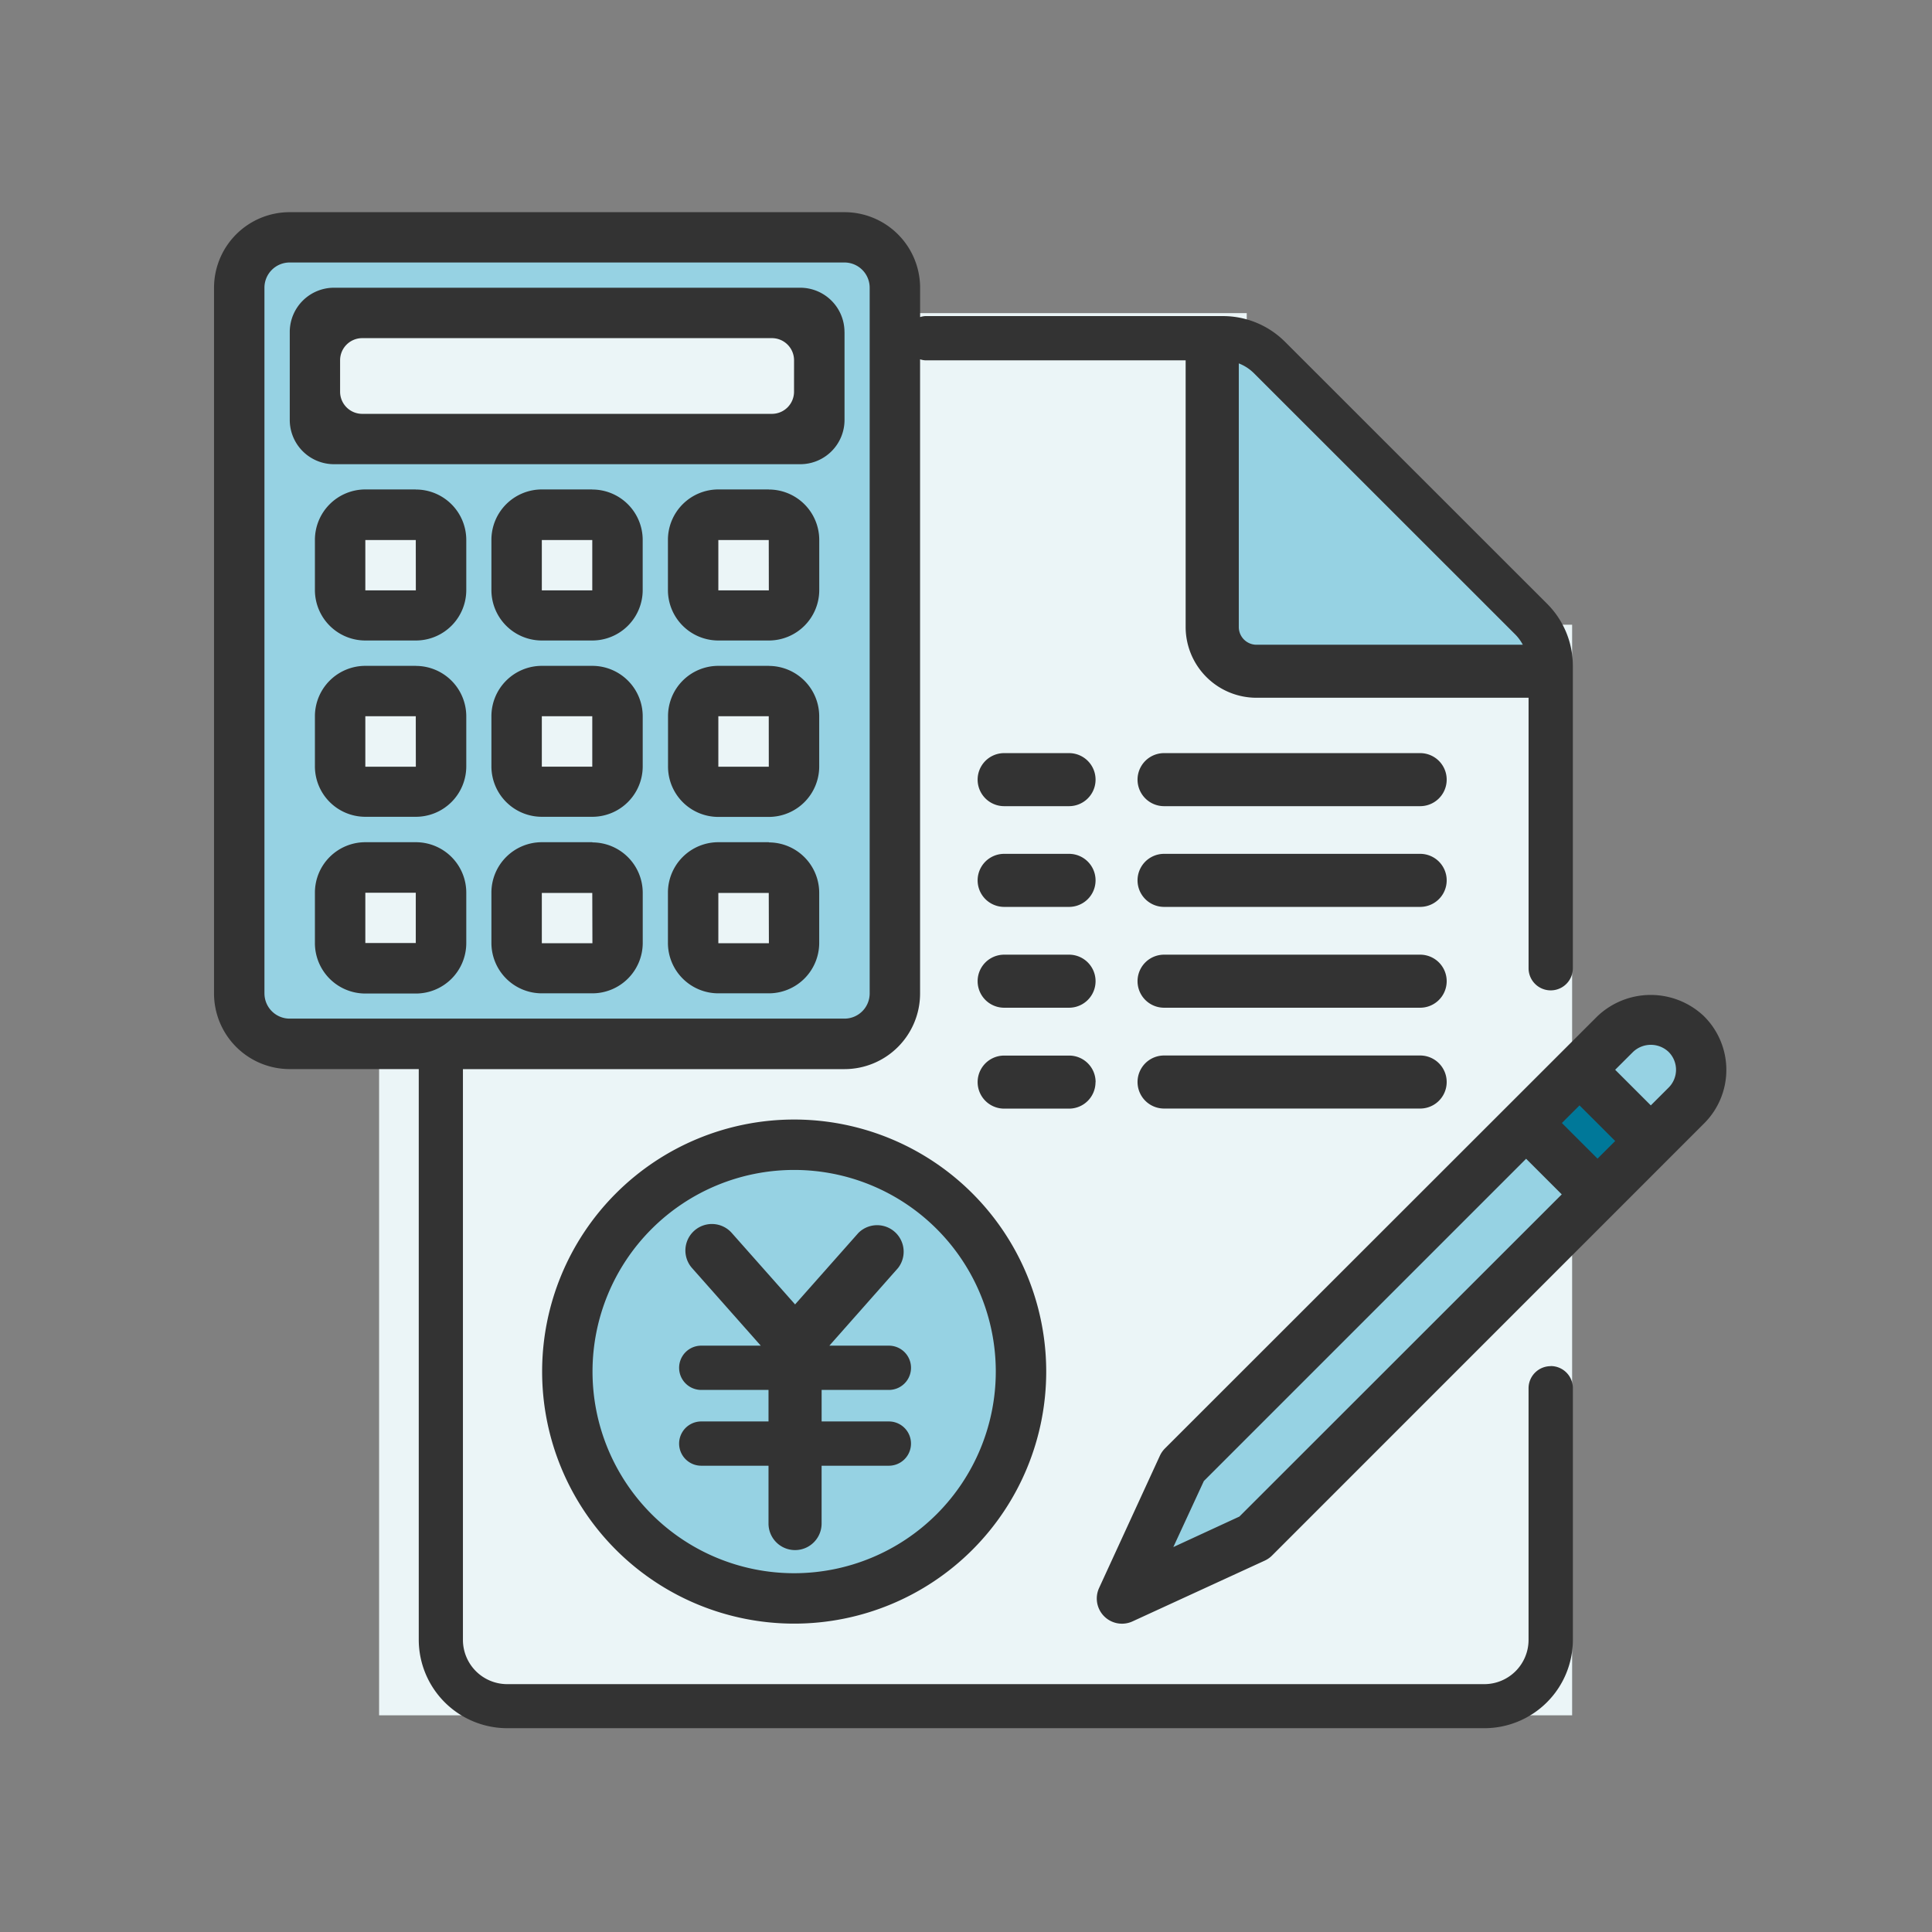 <svg xmlns="http://www.w3.org/2000/svg" width="96" height="96"><rect width="100%" height="100%" fill="#808080" stroke="none"/><defs><clipPath id="a"><path fill="none" d="M0 0h75.146v75.331H0z"/></clipPath></defs><path fill="none" d="M0 0h96v96H0z"/><path d="M18.837 15.559v69.674h59.281V31.042H61.95V15.559z" fill="#ebf5f7"/><g clip-path="url(#a)" transform="translate(10.635 10.543)"><path d="M3.666 1.048H31.56a2.535 2.535 0 012.537 2.534v35.484a2.536 2.536 0 01-2.537 2.535H3.666a2.535 2.535 0 01-2.536-2.535V3.582a2.535 2.535 0 012.536-2.534M50.58 21.776h15.215L50.58 6.568z" fill="#96d2e3"/><path fill="#ebf5f7" d="M4.934 4.849h25.359v6.337H4.934zm2.534 10.139h2.538a1.268 1.268 0 011.267 1.268v2.534a1.267 1.267 0 01-1.267 1.266H7.468A1.267 1.267 0 016.2 18.789v-2.533a1.268 1.268 0 011.268-1.268m8.878 0h2.536a1.268 1.268 0 011.267 1.268v2.534a1.267 1.267 0 01-1.267 1.266h-2.536a1.267 1.267 0 01-1.268-1.267v-2.533a1.268 1.268 0 011.268-1.267m8.875-.001h2.54a1.268 1.268 0 011.263 1.268v2.534a1.267 1.267 0 01-1.263 1.266h-2.54a1.267 1.267 0 01-1.268-1.267v-2.533a1.268 1.268 0 011.268-1.267m-17.753 8.87h2.538a1.268 1.268 0 011.268 1.267v2.534a1.267 1.267 0 01-1.268 1.268H7.468A1.267 1.267 0 016.2 27.661v-2.535a1.268 1.268 0 011.268-1.267m8.878 0h2.536a1.268 1.268 0 011.268 1.267v2.534a1.267 1.267 0 01-1.268 1.267h-2.536a1.267 1.267 0 01-1.268-1.267v-2.534a1.268 1.268 0 011.268-1.267m8.875 0h2.54a1.268 1.268 0 011.268 1.267v2.534a1.267 1.267 0 01-1.268 1.268h-2.54a1.267 1.267 0 01-1.268-1.267v-2.535a1.268 1.268 0 011.268-1.267M7.468 32.73h2.538a1.268 1.268 0 011.268 1.267v2.534a1.267 1.267 0 01-1.268 1.267H7.468A1.267 1.267 0 016.2 36.531v-2.534a1.268 1.268 0 011.268-1.267m8.878 0h2.536a1.268 1.268 0 011.268 1.267v2.534a1.267 1.267 0 01-1.268 1.267h-2.536a1.267 1.267 0 01-1.268-1.267v-2.534a1.268 1.268 0 011.268-1.267"/><path d="M73.892 44.698a2.535 2.535 0 00-3.586-3.584l-1.794 1.791 3.587 3.585zM48.57 62.836l-3.06 6.645 6.648-3.06 17.261-17.255-3.585-3.583z" fill="#96d2e3"/><path fill="#007899" d="M65.833 45.582l2.677-2.677 3.584 3.585-2.677 2.676z"/><path d="M25.221 32.73h2.54a1.268 1.268 0 011.268 1.267v2.534a1.267 1.267 0 01-1.268 1.268h-2.54a1.267 1.267 0 01-1.268-1.267v-2.535a1.268 1.268 0 011.268-1.267" fill="#ebf5f7"/><path d="M29.025 46.669a11.405 11.405 0 1011.411 11.405 11.408 11.408 0 00-11.411-11.405" fill="#96d2e3"/></g><g clip-path="url(#a)" fill="#333" transform="translate(10.635 10.543)"><path d="M66.418 57.341a1.1 1.1 0 00-1.1 1.1v12.5a2.2 2.2 0 01-2.2 2.2h-48.55a2.2 2.2 0 01-2.2-2.2v-28.36h18.958a3.757 3.757 0 003.757-3.757V7.311a1.073 1.073 0 00.245.05h12.951v13.253a3.519 3.519 0 003.521 3.514h13.519v13.44a1.1 1.1 0 002.2 0V22.555a4.362 4.362 0 00-1.288-3.106l-13.006-13a4.368 4.368 0 00-3.108-1.286H35.33a1.073 1.073 0 00-.245.05V3.757A3.759 3.759 0 0031.326 0H3.759A3.759 3.759 0 000 3.757v35.064a3.759 3.759 0 003.758 3.758h6.415v28.357a4.4 4.4 0 004.4 4.394h48.548a4.4 4.4 0 004.4-4.394v-12.5a1.1 1.1 0 00-1.1-1.1M64.675 21a2.211 2.211 0 01.358.494H51.8a.881.881 0 01-.88-.879V7.514a2.183 2.183 0 01.75.486zM2.505 38.824V3.757A1.253 1.253 0 013.757 2.5h27.569a1.254 1.254 0 011.253 1.252V38.82a1.253 1.253 0 01-1.253 1.252H3.759a1.253 1.253 0 01-1.253-1.252"/><path d="M33.533 58.522a1.1 1.1 0 100-2.2h-2.957l3.415-3.861a1.318 1.318 0 00-1.974-1.739l-3.145 3.551-3.146-3.551a1.317 1.317 0 00-1.974 1.744l3.415 3.856H24.21a1.1 1.1 0 100 2.2h3.342v1.566H24.21a1.1 1.1 0 100 2.2h3.342v2.873a1.319 1.319 0 002.638 0v-2.873h3.342a1.1 1.1 0 100-2.2h-3.341v-1.566z"/><path d="M28.821 45.086a12.524 12.524 0 1012.53 12.524 12.527 12.527 0 00-12.53-12.524m0 22.543A10.019 10.019 0 1138.845 57.61a10.022 10.022 0 01-10.024 10.019m2.506-61.675a2.2 2.2 0 00-2.2-2.2H5.963a2.2 2.2 0 00-2.2 2.192v4.377a2.2 2.2 0 002.191 2.2h23.175a2.2 2.2 0 002.2-2.195V5.954zM28.82 8.921a1.1 1.1 0 01-1.1 1.1H7.364a1.1 1.1 0 01-1.1-1.1V7.359a1.1 1.1 0 011.1-1.1h20.357a1.1 1.1 0 011.1 1.1zm-18.795 4.856H7.518a2.507 2.507 0 00-2.505 2.5v2.506a2.507 2.507 0 002.505 2.5h2.507a2.506 2.506 0 002.509-2.5v-2.502a2.506 2.506 0 00-2.506-2.5m0 5.01h-2.51v-2.5h2.507zm8.768-5.014h-2.508a2.507 2.507 0 00-2.505 2.5v2.506a2.507 2.507 0 002.505 2.5h2.507a2.507 2.507 0 002.505-2.5v-2.502a2.507 2.507 0 00-2.505-2.5m0 5.01h-2.507v-2.5h2.507zm8.773-5.014h-2.509a2.507 2.507 0 00-2.505 2.5v2.506a2.507 2.507 0 002.505 2.5h2.507a2.506 2.506 0 002.507-2.5v-2.502a2.507 2.507 0 00-2.505-2.5m0 5.01h-2.509v-2.5h2.505zm-17.543 3.752H7.518a2.506 2.506 0 00-2.505 2.5v2.5a2.507 2.507 0 002.505 2.5h2.507a2.506 2.506 0 002.509-2.5v-2.497a2.506 2.506 0 00-2.506-2.5m0 5.01h-2.51v-2.51h2.507zm8.768-5.013h-2.508a2.506 2.506 0 00-2.505 2.5v2.5a2.507 2.507 0 002.505 2.5h2.507a2.506 2.506 0 002.506-2.5v-2.5a2.506 2.506 0 00-2.506-2.5m0 5.01h-2.507v-2.507h2.507zm8.773-5.01h-2.509a2.5 2.5 0 00-2.5 2.5v2.5a2.5 2.5 0 002.5 2.506h2.507a2.507 2.507 0 002.505-2.5v-2.503a2.507 2.507 0 00-2.505-2.5m0 5.01h-2.507v-2.51h2.505zm-17.541 3.75H7.518a2.506 2.506 0 00-2.505 2.5v2.5a2.506 2.506 0 002.502 2.519h2.51a2.506 2.506 0 002.509-2.5v-2.51a2.506 2.506 0 00-2.5-2.509h-.009m0 5.01H7.518v-2.5h2.507zm8.771-5.01h-2.508a2.506 2.506 0 00-2.505 2.5v2.5a2.506 2.506 0 002.5 2.509h2.51a2.506 2.506 0 002.509-2.49v-2.5a2.506 2.506 0 00-2.5-2.509m0 5.01h-2.514v-2.5h2.507zm8.766-5.02h-2.509a2.506 2.506 0 00-2.505 2.5v2.5a2.506 2.506 0 002.5 2.509h2.512a2.507 2.507 0 002.505-2.49v-2.5a2.506 2.506 0 00-2.5-2.509m0 5.01h-2.512v-2.5h2.505zm46.474 3.636a3.843 3.843 0 00-5.315 0L47.249 61.431a1.261 1.261 0 00-.251.362l-3.019 6.568a1.252 1.252 0 001.662 1.661l6.567-3.018a1.262 1.262 0 00.362-.251l21.475-21.478a3.754 3.754 0 000-5.312M50.95 64.814l-3.283 1.516 1.517-3.282 16.013-16.013 1.771 1.77zm17.795-17.785l-1.771-1.77.877-.876 1.772 1.77zm3.534-3.531l-.886.885-1.771-1.77.887-.885a1.282 1.282 0 011.77 0 1.251 1.251 0 010 1.77M59.932 26.879H47.207a1.318 1.318 0 100 2.636h12.725a1.318 1.318 0 100-2.636m-17.445 0h-3.226a1.318 1.318 0 100 2.636h3.224a1.318 1.318 0 100-2.636m17.447 5.005H47.207a1.318 1.318 0 100 2.636h12.725a1.318 1.318 0 100-2.636m-17.445 0h-3.226a1.318 1.318 0 100 2.636h3.224a1.318 1.318 0 100-2.636m17.447 5.01H47.207a1.318 1.318 0 100 2.636h12.725a1.318 1.318 0 100-2.636m-17.445 0h-3.226a1.318 1.318 0 100 2.636h3.224a1.318 1.318 0 100-2.636m17.447 5.01H47.207a1.318 1.318 0 100 2.636h12.725a1.318 1.318 0 100-2.636m-16.127 1.318a1.314 1.314 0 00-1.314-1.314h-3.23a1.318 1.318 0 100 2.636h3.224a1.314 1.314 0 001.315-1.309"/></g></svg>